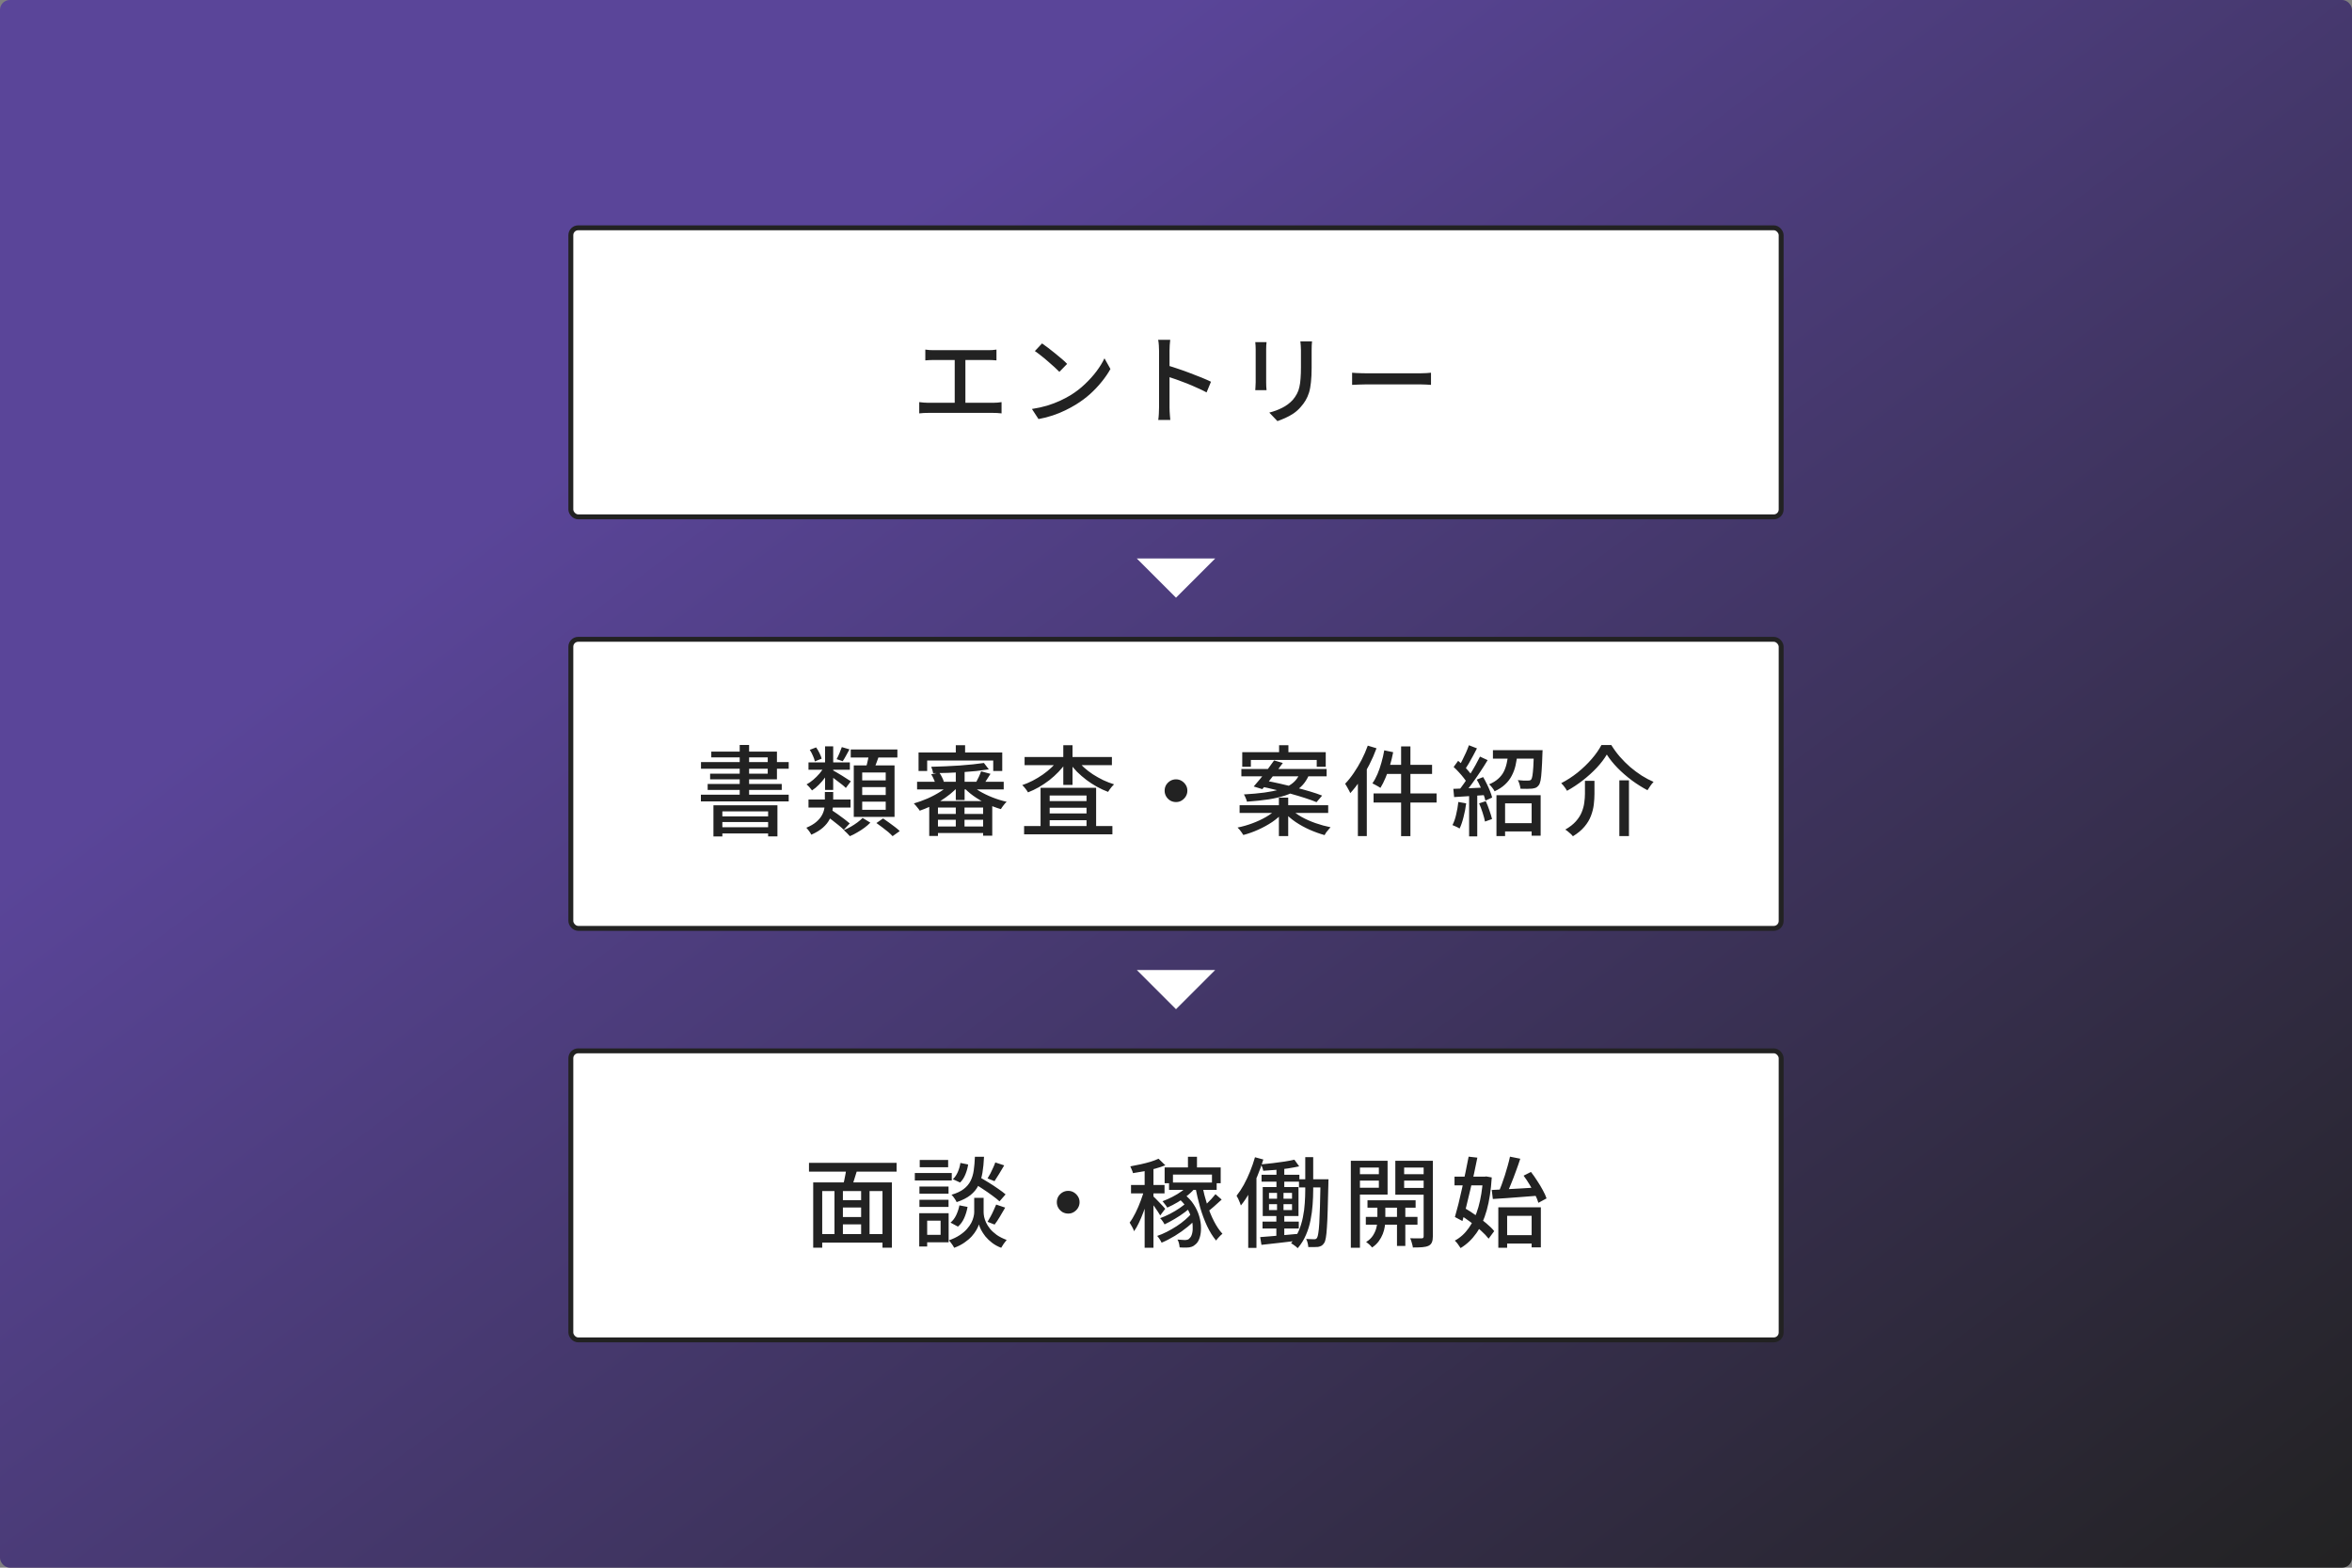 <svg width="480" height="320" viewBox="0 0 480 320" fill="none" xmlns="http://www.w3.org/2000/svg">
<rect x="0" y="0" width="480" height="320" fill="#808080" stroke="none"/>
<rect width="480" height="320" rx="2" fill="url(#paint0_linear_1050_11945)"/>
<rect x="116.5" y="46.5" width="247" height="59" rx="1.5" fill="white"/>
<rect x="116.5" y="46.5" width="247" height="59" rx="1.5" stroke="#222222"/>
<path d="M188.84 71.36C189.107 71.4 189.413 71.433 189.76 71.46C190.107 71.473 190.393 71.48 190.62 71.48H201.56C201.867 71.48 202.173 71.473 202.48 71.46C202.8 71.433 203.093 71.4 203.36 71.36V73.56C203.08 73.533 202.78 73.513 202.46 73.5C202.153 73.487 201.853 73.48 201.56 73.48H190.62C190.393 73.48 190.107 73.487 189.76 73.5C189.413 73.513 189.107 73.533 188.84 73.56V71.36ZM194.84 83.36V72.6H197.02V83.36H194.84ZM187.6 82.08C187.907 82.12 188.22 82.153 188.54 82.18C188.86 82.207 189.167 82.22 189.46 82.22H202.66C202.98 82.22 203.287 82.207 203.58 82.18C203.873 82.14 204.147 82.107 204.4 82.08V84.38C204.12 84.34 203.813 84.313 203.48 84.3C203.147 84.287 202.873 84.28 202.66 84.28H189.46C189.167 84.28 188.86 84.287 188.54 84.3C188.233 84.313 187.92 84.34 187.6 84.38V82.08ZM212.66 70.1C213.02 70.34 213.433 70.64 213.9 71C214.367 71.347 214.84 71.72 215.32 72.12C215.813 72.52 216.28 72.907 216.72 73.28C217.16 73.653 217.513 73.987 217.78 74.28L216.2 75.9C215.947 75.633 215.613 75.313 215.2 74.94C214.787 74.553 214.34 74.16 213.86 73.76C213.393 73.347 212.927 72.96 212.46 72.6C211.993 72.227 211.573 71.913 211.2 71.66L212.66 70.1ZM210.6 83.48C211.72 83.307 212.753 83.08 213.7 82.8C214.647 82.507 215.513 82.18 216.3 81.82C217.1 81.447 217.82 81.067 218.46 80.68C219.527 80.027 220.507 79.273 221.4 78.42C222.307 77.567 223.1 76.687 223.78 75.78C224.46 74.873 225 73.993 225.4 73.14L226.62 75.32C226.14 76.187 225.547 77.053 224.84 77.92C224.147 78.787 223.36 79.62 222.48 80.42C221.6 81.207 220.64 81.92 219.6 82.56C218.933 82.973 218.2 83.373 217.4 83.76C216.613 84.147 215.76 84.493 214.84 84.8C213.933 85.107 212.967 85.353 211.94 85.54L210.6 83.48ZM236.54 83.16C236.54 82.947 236.54 82.56 236.54 82C236.54 81.427 236.54 80.753 236.54 79.98C236.54 79.193 236.54 78.38 236.54 77.54C236.54 76.687 236.54 75.86 236.54 75.06C236.54 74.26 236.54 73.553 236.54 72.94C236.54 72.327 236.54 71.88 236.54 71.6C236.54 71.28 236.527 70.913 236.5 70.5C236.473 70.073 236.427 69.693 236.36 69.36H238.82C238.793 69.68 238.76 70.047 238.72 70.46C238.693 70.873 238.68 71.253 238.68 71.6C238.68 72.053 238.68 72.627 238.68 73.32C238.68 74 238.68 74.74 238.68 75.54C238.68 76.34 238.68 77.147 238.68 77.96C238.68 78.773 238.68 79.54 238.68 80.26C238.68 80.967 238.68 81.58 238.68 82.1C238.68 82.62 238.68 82.973 238.68 83.16C238.68 83.373 238.687 83.633 238.7 83.94C238.713 84.247 238.733 84.56 238.76 84.88C238.787 85.187 238.813 85.467 238.84 85.72H236.38C236.433 85.373 236.473 84.96 236.5 84.48C236.527 83.987 236.54 83.547 236.54 83.16ZM238.22 74.58C238.873 74.767 239.607 75 240.42 75.28C241.233 75.547 242.053 75.84 242.88 76.16C243.707 76.467 244.493 76.773 245.24 77.08C245.987 77.387 246.62 77.667 247.14 77.92L246.24 80.1C245.68 79.793 245.047 79.487 244.34 79.18C243.647 78.86 242.933 78.553 242.2 78.26C241.467 77.967 240.753 77.7 240.06 77.46C239.38 77.22 238.767 77.013 238.22 76.84V74.58ZM267.76 69.68C267.747 69.933 267.727 70.213 267.7 70.52C267.687 70.827 267.68 71.16 267.68 71.52C267.68 71.827 267.68 72.207 267.68 72.66C267.68 73.1 267.68 73.547 267.68 74C267.68 74.44 267.68 74.8 267.68 75.08C267.68 76.213 267.633 77.193 267.54 78.02C267.46 78.847 267.327 79.56 267.14 80.16C266.953 80.747 266.72 81.273 266.44 81.74C266.173 82.193 265.853 82.627 265.48 83.04C265.053 83.547 264.56 83.993 264 84.38C263.44 84.753 262.873 85.067 262.3 85.32C261.727 85.573 261.193 85.787 260.7 85.96L259.04 84.22C259.987 83.98 260.867 83.653 261.68 83.24C262.507 82.827 263.227 82.287 263.84 81.62C264.187 81.207 264.467 80.793 264.68 80.38C264.907 79.967 265.073 79.507 265.18 79C265.3 78.493 265.38 77.913 265.42 77.26C265.473 76.607 265.5 75.84 265.5 74.96C265.5 74.667 265.5 74.3 265.5 73.86C265.5 73.42 265.5 72.987 265.5 72.56C265.5 72.133 265.5 71.787 265.5 71.52C265.5 71.16 265.487 70.827 265.46 70.52C265.433 70.213 265.407 69.933 265.38 69.68H267.76ZM258.48 69.84C258.467 70.04 258.447 70.267 258.42 70.52C258.407 70.773 258.4 71.04 258.4 71.32C258.4 71.44 258.4 71.667 258.4 72C258.4 72.32 258.4 72.707 258.4 73.16C258.4 73.613 258.4 74.087 258.4 74.58C258.4 75.073 258.4 75.553 258.4 76.02C258.4 76.487 258.4 76.9 258.4 77.26C258.4 77.607 258.4 77.86 258.4 78.02C258.4 78.273 258.407 78.56 258.42 78.88C258.447 79.187 258.467 79.44 258.48 79.64H256.18C256.193 79.48 256.207 79.247 256.22 78.94C256.247 78.62 256.26 78.313 256.26 78.02C256.26 77.86 256.26 77.6 256.26 77.24C256.26 76.88 256.26 76.473 256.26 76.02C256.26 75.553 256.26 75.073 256.26 74.58C256.26 74.073 256.26 73.6 256.26 73.16C256.26 72.707 256.26 72.32 256.26 72C256.26 71.667 256.26 71.44 256.26 71.32C256.26 71.133 256.253 70.893 256.24 70.6C256.227 70.293 256.207 70.04 256.18 69.84H258.48ZM275.94 76.08C276.167 76.093 276.44 76.113 276.76 76.14C277.093 76.153 277.447 76.167 277.82 76.18C278.207 76.193 278.573 76.2 278.92 76.2C279.187 76.2 279.553 76.2 280.02 76.2C280.487 76.2 281.013 76.2 281.6 76.2C282.2 76.2 282.827 76.2 283.48 76.2C284.133 76.2 284.78 76.2 285.42 76.2C286.073 76.2 286.687 76.2 287.26 76.2C287.833 76.2 288.34 76.2 288.78 76.2C289.22 76.2 289.56 76.2 289.8 76.2C290.28 76.2 290.713 76.187 291.1 76.16C291.487 76.12 291.8 76.093 292.04 76.08V78.56C291.813 78.547 291.493 78.527 291.08 78.5C290.667 78.473 290.24 78.46 289.8 78.46C289.573 78.46 289.233 78.46 288.78 78.46C288.34 78.46 287.833 78.46 287.26 78.46C286.687 78.46 286.073 78.46 285.42 78.46C284.78 78.46 284.133 78.46 283.48 78.46C282.827 78.46 282.2 78.46 281.6 78.46C281.013 78.46 280.487 78.46 280.02 78.46C279.553 78.46 279.187 78.46 278.92 78.46C278.373 78.46 277.827 78.473 277.28 78.5C276.733 78.513 276.287 78.533 275.94 78.56V76.08Z" fill="#222222"/>
<path d="M232 114H248L240 122L232 114Z" fill="white"/>
<rect x="116.5" y="130.5" width="247" height="59" rx="1.5" fill="white"/>
<rect x="116.5" y="130.5" width="247" height="59" rx="1.5" stroke="#222222"/>
<path d="M145.6 164.38H158.66V170.72H156.76V165.62H147.42V170.74H145.6V164.38ZM146.54 166.64H157.46V167.8H146.54V166.64ZM146.54 168.86H157.46V170.12H146.54V168.86ZM150.96 152.06H152.88V163.08H150.96V152.06ZM145.16 153.42H158.56V159.08H144.92V157.92H156.68V154.6H145.16V153.42ZM143.06 155.56H160.96V156.92H143.06V155.56ZM144.42 160.02H159.54V161.24H144.42V160.02ZM143.04 162.22H160.96V163.58H143.04V162.22ZM165 163.2H173.58V164.84H165V163.2ZM165 155.62H173.44V157.12H165V155.62ZM171.8 152.5L173.36 152.96C173.12 153.4 172.88 153.84 172.64 154.28C172.413 154.707 172.193 155.073 171.98 155.38L170.74 154.96C170.927 154.613 171.12 154.207 171.32 153.74C171.52 153.273 171.68 152.86 171.8 152.5ZM168.38 152.34H170.04V161.24H168.38V152.34ZM165.26 153.06L166.56 152.56C166.813 152.92 167.047 153.32 167.26 153.76C167.473 154.187 167.613 154.553 167.68 154.86L166.3 155.42C166.233 155.087 166.1 154.7 165.9 154.26C165.713 153.82 165.5 153.42 165.26 153.06ZM168.48 166.42L169.64 165.3C170.053 165.567 170.493 165.867 170.96 166.2C171.44 166.533 171.893 166.867 172.32 167.2C172.76 167.533 173.127 167.827 173.42 168.08L172.2 169.38C171.933 169.113 171.587 168.807 171.16 168.46C170.733 168.1 170.287 167.747 169.82 167.4C169.353 167.04 168.907 166.713 168.48 166.42ZM169.96 157.22C170.147 157.313 170.413 157.467 170.76 157.68C171.107 157.88 171.473 158.1 171.86 158.34C172.247 158.58 172.6 158.807 172.92 159.02C173.253 159.233 173.493 159.387 173.64 159.48L172.62 160.84C172.447 160.653 172.2 160.433 171.88 160.18C171.56 159.927 171.22 159.667 170.86 159.4C170.513 159.12 170.173 158.86 169.84 158.62C169.507 158.38 169.233 158.193 169.02 158.06L169.96 157.22ZM168.26 156.44L169.5 156.9C169.22 157.46 168.873 158.027 168.46 158.6C168.06 159.16 167.62 159.68 167.14 160.16C166.673 160.64 166.2 161.033 165.72 161.34C165.587 161.153 165.413 160.94 165.2 160.7C164.987 160.447 164.787 160.253 164.6 160.12C165.067 159.867 165.527 159.547 165.98 159.16C166.447 158.76 166.88 158.327 167.28 157.86C167.68 157.38 168.007 156.907 168.26 156.44ZM173.62 152.98H183.14V154.62H173.62V152.98ZM175.96 160.66V162.28H180.76V160.66H175.96ZM175.96 163.64V165.3H180.76V163.64H175.96ZM175.96 157.68V159.3H180.76V157.68H175.96ZM174.24 156.24H182.56V166.74H174.24V156.24ZM177.38 153.82L179.46 154.08C179.26 154.667 179.047 155.253 178.82 155.84C178.607 156.413 178.407 156.913 178.22 157.34L176.62 157.02C176.727 156.713 176.827 156.373 176.92 156C177.013 155.627 177.1 155.247 177.18 154.86C177.273 154.473 177.34 154.127 177.38 153.82ZM176.04 166.96L177.62 167.92C177.287 168.267 176.887 168.613 176.42 168.96C175.953 169.307 175.46 169.627 174.94 169.92C174.433 170.227 173.933 170.48 173.44 170.68C173.293 170.507 173.1 170.3 172.86 170.06C172.62 169.82 172.4 169.613 172.2 169.44C172.693 169.253 173.18 169.02 173.66 168.74C174.14 168.46 174.587 168.167 175 167.86C175.427 167.54 175.773 167.24 176.04 166.96ZM178.86 168L180.22 167.06C180.593 167.3 180.993 167.58 181.42 167.9C181.86 168.207 182.273 168.513 182.66 168.82C183.047 169.113 183.367 169.387 183.62 169.64L182.16 170.68C181.933 170.427 181.633 170.14 181.26 169.82C180.887 169.513 180.487 169.2 180.06 168.88C179.647 168.56 179.247 168.267 178.86 168ZM168.34 161.66H170.04V163.78C170.04 164.327 169.987 164.9 169.88 165.5C169.787 166.1 169.587 166.693 169.28 167.28C168.987 167.853 168.54 168.407 167.94 168.94C167.353 169.46 166.567 169.94 165.58 170.38C165.513 170.233 165.42 170.073 165.3 169.9C165.18 169.727 165.053 169.553 164.92 169.38C164.787 169.207 164.667 169.067 164.56 168.96C165.413 168.6 166.087 168.207 166.58 167.78C167.087 167.34 167.467 166.893 167.72 166.44C167.973 165.987 168.14 165.533 168.22 165.08C168.3 164.613 168.34 164.167 168.34 163.74V161.66ZM195.06 157.04H196.86V163.3H195.06V157.04ZM195.06 164.28H196.84V169.44H195.06V164.28ZM189.64 163.52H202.5V170.58H200.64V164.84H191.42V170.64H189.64V163.52ZM187.16 159.58H204.84V161.14H187.16V159.58ZM190.68 166.14H201.5V167.34H190.68V166.14ZM190.68 168.7H201.5V170.04H190.68V168.7ZM200.8 155.74L201.8 157.04C201.053 157.16 200.213 157.273 199.28 157.38C198.36 157.473 197.393 157.553 196.38 157.62C195.38 157.673 194.373 157.72 193.36 157.76C192.347 157.8 191.373 157.82 190.44 157.82C190.413 157.633 190.36 157.413 190.28 157.16C190.2 156.907 190.12 156.693 190.04 156.52C190.973 156.493 191.933 156.46 192.92 156.42C193.907 156.38 194.88 156.327 195.84 156.26C196.813 156.193 197.72 156.113 198.56 156.02C199.413 155.927 200.16 155.833 200.8 155.74ZM194.08 159.88L195.52 160.56C195.067 161.08 194.533 161.587 193.92 162.08C193.32 162.56 192.673 163.02 191.98 163.46C191.287 163.887 190.573 164.273 189.84 164.62C189.107 164.953 188.393 165.24 187.7 165.48C187.62 165.333 187.507 165.173 187.36 165C187.227 164.813 187.08 164.633 186.92 164.46C186.773 164.273 186.633 164.12 186.5 164C187.42 163.733 188.36 163.393 189.32 162.98C190.28 162.553 191.173 162.073 192 161.54C192.84 161.007 193.533 160.453 194.08 159.88ZM197.8 159.84C198.333 160.4 199.007 160.933 199.82 161.44C200.647 161.933 201.547 162.373 202.52 162.76C203.493 163.147 204.467 163.447 205.44 163.66C205.24 163.833 205.027 164.073 204.8 164.38C204.573 164.673 204.393 164.933 204.26 165.16C203.287 164.88 202.307 164.507 201.32 164.04C200.347 163.56 199.433 163.013 198.58 162.4C197.74 161.787 197.02 161.133 196.42 160.44L197.8 159.84ZM190.04 158.04L191.68 157.7C191.893 157.98 192.087 158.307 192.26 158.68C192.447 159.04 192.573 159.36 192.64 159.64L190.94 160.08C190.873 159.787 190.753 159.453 190.58 159.08C190.42 158.693 190.24 158.347 190.04 158.04ZM200.22 157.44L202.14 157.96C201.873 158.373 201.613 158.78 201.36 159.18C201.12 159.567 200.893 159.9 200.68 160.18L199.2 159.68C199.373 159.373 199.56 159.007 199.76 158.58C199.96 158.153 200.113 157.773 200.22 157.44ZM195.06 152.12H196.96V154.74H195.06V152.12ZM187.46 153.6H204.54V157.38H202.7V155.24H189.22V157.38H187.46V153.6ZM209 168.62H227.02V170.3H209V168.62ZM213.26 163.52H222.72V164.88H213.26V163.52ZM213.26 166.04H222.72V167.42H213.26V166.04ZM212.36 160.8H223.7V169.52H221.74V162.38H214.22V169.6H212.36V160.8ZM209.1 154.52H226.92V156.18H209.1V154.52ZM217 152.12H218.88V160.22H217V152.12ZM216.02 155.04L217.58 155.66C217.14 156.3 216.627 156.927 216.04 157.54C215.453 158.153 214.82 158.727 214.14 159.26C213.46 159.78 212.753 160.253 212.02 160.68C211.287 161.093 210.547 161.447 209.8 161.74C209.667 161.513 209.487 161.253 209.26 160.96C209.033 160.667 208.82 160.433 208.62 160.26C209.327 160.02 210.033 159.72 210.74 159.36C211.46 158.987 212.147 158.573 212.8 158.12C213.467 157.653 214.073 157.16 214.62 156.64C215.18 156.12 215.647 155.587 216.02 155.04ZM219.78 155.08C220.167 155.613 220.64 156.133 221.2 156.64C221.76 157.147 222.373 157.62 223.04 158.06C223.707 158.487 224.407 158.88 225.14 159.24C225.887 159.587 226.627 159.873 227.36 160.1C227.227 160.22 227.08 160.373 226.92 160.56C226.773 160.733 226.627 160.92 226.48 161.12C226.347 161.307 226.233 161.48 226.14 161.64C225.38 161.36 224.627 161.013 223.88 160.6C223.133 160.187 222.413 159.72 221.72 159.2C221.04 158.68 220.4 158.127 219.8 157.54C219.213 156.94 218.7 156.32 218.26 155.68L219.78 155.08ZM240 159.08C240.427 159.08 240.813 159.187 241.16 159.4C241.507 159.613 241.787 159.893 242 160.24C242.213 160.573 242.32 160.96 242.32 161.4C242.32 161.813 242.213 162.2 242 162.56C241.787 162.907 241.507 163.187 241.16 163.4C240.827 163.613 240.44 163.72 240 163.72C239.587 163.72 239.2 163.62 238.84 163.42C238.493 163.207 238.213 162.927 238 162.58C237.787 162.22 237.68 161.827 237.68 161.4C237.68 160.973 237.78 160.587 237.98 160.24C238.193 159.893 238.473 159.613 238.82 159.4C239.18 159.187 239.573 159.08 240 159.08ZM261.04 152.12H262.94V154.58H261.04V152.12ZM261 162.82H262.9V170.66H261V162.82ZM253.52 153.54H270.56V156.52H268.72V155.12H255.28V156.52H253.52V153.54ZM253.34 156.96H270.74V158.46H253.34V156.96ZM252.98 164.36H271.06V165.94H252.98V164.36ZM260.02 155.22L261.8 155.74C261.373 156.327 260.913 156.947 260.42 157.6C259.927 158.24 259.44 158.867 258.96 159.48C258.48 160.08 258.033 160.613 257.62 161.08L255.86 160.54C256.273 160.073 256.727 159.54 257.22 158.94C257.713 158.327 258.207 157.693 258.7 157.04C259.193 156.387 259.633 155.78 260.02 155.22ZM257.22 160.52L258.26 159.36C259.18 159.52 260.167 159.72 261.22 159.96C262.273 160.2 263.327 160.46 264.38 160.74C265.433 161.007 266.427 161.28 267.36 161.56C268.307 161.84 269.127 162.12 269.82 162.4L268.68 163.74C268.04 163.473 267.267 163.193 266.36 162.9C265.453 162.607 264.473 162.313 263.42 162.02C262.367 161.727 261.307 161.453 260.24 161.2C259.173 160.933 258.167 160.707 257.22 160.52ZM260.42 165.22L261.84 165.86C261.24 166.553 260.5 167.2 259.62 167.8C258.74 168.387 257.793 168.907 256.78 169.36C255.78 169.813 254.767 170.173 253.74 170.44C253.66 170.293 253.547 170.12 253.4 169.92C253.267 169.733 253.127 169.547 252.98 169.36C252.833 169.187 252.693 169.04 252.56 168.92C253.573 168.72 254.58 168.433 255.58 168.06C256.58 167.687 257.5 167.26 258.34 166.78C259.193 166.287 259.887 165.767 260.42 165.22ZM263.5 165.2C264.06 165.747 264.773 166.267 265.64 166.76C266.507 167.24 267.453 167.66 268.48 168.02C269.507 168.38 270.527 168.66 271.54 168.86C271.42 168.993 271.28 169.153 271.12 169.34C270.96 169.527 270.807 169.713 270.66 169.9C270.527 170.1 270.413 170.287 270.32 170.46C269.307 170.18 268.287 169.813 267.26 169.36C266.247 168.907 265.293 168.38 264.4 167.78C263.507 167.167 262.747 166.513 262.12 165.82L263.5 165.2ZM265.28 157.84H267.28C267.013 158.547 266.667 159.187 266.24 159.76C265.827 160.32 265.3 160.82 264.66 161.26C264.02 161.687 263.227 162.06 262.28 162.38C261.347 162.687 260.24 162.947 258.96 163.16C257.68 163.36 256.187 163.52 254.48 163.64C254.44 163.427 254.353 163.173 254.22 162.88C254.1 162.587 253.98 162.347 253.86 162.16C255.473 162.067 256.867 161.94 258.04 161.78C259.213 161.62 260.213 161.42 261.04 161.18C261.867 160.94 262.553 160.66 263.1 160.34C263.647 160.02 264.093 159.653 264.44 159.24C264.787 158.827 265.067 158.36 265.28 157.84ZM285.94 152.36H287.84V170.68H285.94V152.36ZM282.5 153.16L284.32 153.54C284.147 154.447 283.927 155.353 283.66 156.26C283.393 157.153 283.093 157.987 282.76 158.76C282.44 159.533 282.093 160.22 281.72 160.82C281.6 160.727 281.44 160.627 281.24 160.52C281.04 160.4 280.833 160.287 280.62 160.18C280.42 160.06 280.24 159.967 280.08 159.9C280.467 159.353 280.813 158.72 281.12 158C281.427 157.28 281.693 156.507 281.92 155.68C282.16 154.853 282.353 154.013 282.5 153.16ZM282.96 156.12H292.26V157.98H282.48L282.96 156.12ZM280.32 161.96H293.18V163.82H280.32V161.96ZM279.14 152.2L280.92 152.74C280.507 153.873 280.013 155 279.44 156.12C278.88 157.227 278.267 158.28 277.6 159.28C276.947 160.267 276.267 161.14 275.56 161.9C275.507 161.74 275.413 161.54 275.28 161.3C275.16 161.06 275.027 160.82 274.88 160.58C274.747 160.327 274.627 160.127 274.52 159.98C275.133 159.34 275.72 158.607 276.28 157.78C276.853 156.94 277.387 156.047 277.88 155.1C278.373 154.14 278.793 153.173 279.14 152.2ZM277.12 157.5L278.92 155.72L278.94 155.74V170.66H277.12V157.5ZM306.3 168.02H313.48V169.72H306.3V168.02ZM305.4 162.32H314.42V170.58H312.58V163.98H307.16V170.66H305.4V162.32ZM304.68 153.12H313.9V154.86H304.68V153.12ZM313.06 153.12H314.82C314.82 153.12 314.813 153.213 314.8 153.4C314.8 153.573 314.793 153.72 314.78 153.84C314.74 155.24 314.687 156.387 314.62 157.28C314.567 158.16 314.493 158.84 314.4 159.32C314.307 159.787 314.173 160.12 314 160.32C313.827 160.547 313.633 160.707 313.42 160.8C313.207 160.88 312.947 160.94 312.64 160.98C312.4 161.007 312.067 161.02 311.64 161.02C311.227 161.02 310.78 161.013 310.3 161C310.273 160.733 310.213 160.44 310.12 160.12C310.027 159.787 309.907 159.493 309.76 159.24C310.2 159.293 310.607 159.327 310.98 159.34C311.367 159.34 311.647 159.34 311.82 159.34C311.98 159.34 312.107 159.327 312.2 159.3C312.307 159.273 312.4 159.22 312.48 159.14C312.587 159.007 312.673 158.74 312.74 158.34C312.807 157.94 312.867 157.34 312.92 156.54C312.973 155.74 313.02 154.693 313.06 153.4V153.12ZM307.8 153.8H309.68C309.6 154.64 309.473 155.447 309.3 156.22C309.127 156.98 308.867 157.687 308.52 158.34C308.187 158.993 307.733 159.587 307.16 160.12C306.6 160.653 305.887 161.12 305.02 161.52C304.913 161.293 304.747 161.04 304.52 160.76C304.307 160.48 304.1 160.26 303.9 160.1C304.66 159.78 305.28 159.4 305.76 158.96C306.253 158.52 306.633 158.033 306.9 157.5C307.167 156.967 307.367 156.387 307.5 155.76C307.647 155.133 307.747 154.48 307.8 153.8ZM299.78 152.12L301.42 152.76C301.167 153.253 300.893 153.773 300.6 154.32C300.32 154.853 300.033 155.367 299.74 155.86C299.46 156.34 299.193 156.767 298.94 157.14L297.66 156.58C297.913 156.18 298.167 155.72 298.42 155.2C298.687 154.68 298.94 154.153 299.18 153.62C299.42 153.073 299.62 152.573 299.78 152.12ZM302.04 154.44L303.6 155.16C303.147 155.92 302.64 156.72 302.08 157.56C301.52 158.4 300.953 159.213 300.38 160C299.82 160.773 299.287 161.453 298.78 162.04L297.64 161.42C298.013 160.967 298.4 160.453 298.8 159.88C299.213 159.293 299.613 158.687 300 158.06C300.4 157.433 300.773 156.807 301.12 156.18C301.467 155.553 301.773 154.973 302.04 154.44ZM296.66 156.56L297.58 155.3C297.953 155.607 298.327 155.947 298.7 156.32C299.073 156.68 299.413 157.047 299.72 157.42C300.04 157.78 300.287 158.113 300.46 158.42L299.46 159.86C299.287 159.553 299.047 159.207 298.74 158.82C298.433 158.42 298.1 158.027 297.74 157.64C297.38 157.24 297.02 156.88 296.66 156.56ZM301.38 159.14L302.68 158.62C302.947 159.06 303.2 159.533 303.44 160.04C303.693 160.547 303.913 161.04 304.1 161.52C304.287 161.987 304.427 162.413 304.52 162.8L303.14 163.42C303.06 163.033 302.927 162.593 302.74 162.1C302.567 161.607 302.36 161.1 302.12 160.58C301.893 160.06 301.647 159.58 301.38 159.14ZM296.6 161.02C297.493 160.993 298.553 160.953 299.78 160.9C301.02 160.847 302.28 160.787 303.56 160.72L303.54 162.26C302.327 162.34 301.127 162.42 299.94 162.5C298.767 162.567 297.707 162.633 296.76 162.7L296.6 161.02ZM301.86 163.98L303.22 163.54C303.487 164.113 303.733 164.74 303.96 165.42C304.2 166.1 304.38 166.687 304.5 167.18L303.06 167.7C302.967 167.193 302.807 166.593 302.58 165.9C302.353 165.193 302.113 164.553 301.86 163.98ZM297.62 163.7L299.22 163.98C299.1 164.927 298.92 165.86 298.68 166.78C298.453 167.7 298.187 168.48 297.88 169.12C297.773 169.053 297.633 168.973 297.46 168.88C297.287 168.787 297.1 168.7 296.9 168.62C296.713 168.527 296.553 168.46 296.42 168.42C296.74 167.807 296.993 167.08 297.18 166.24C297.38 165.4 297.527 164.553 297.62 163.7ZM299.82 161.8H301.48V170.72H299.82V161.8ZM327.92 154.02C327.4 154.9 326.72 155.793 325.88 156.7C325.04 157.593 324.1 158.447 323.06 159.26C322.02 160.073 320.933 160.793 319.8 161.42C319.72 161.26 319.613 161.087 319.48 160.9C319.347 160.7 319.207 160.513 319.06 160.34C318.913 160.153 318.767 159.993 318.62 159.86C319.793 159.26 320.913 158.533 321.98 157.68C323.047 156.813 324 155.893 324.84 154.92C325.68 153.947 326.34 153 326.82 152.08H328.84C329.347 152.907 329.927 153.7 330.58 154.46C331.247 155.22 331.953 155.927 332.7 156.58C333.46 157.22 334.24 157.8 335.04 158.32C335.853 158.827 336.66 159.253 337.46 159.6C337.233 159.84 337.013 160.113 336.8 160.42C336.587 160.727 336.393 161.02 336.22 161.3C335.153 160.74 334.093 160.073 333.04 159.3C331.987 158.513 331.013 157.667 330.12 156.76C329.227 155.84 328.493 154.927 327.92 154.02ZM330.48 159.28H332.44V170.66H330.48V159.28ZM323.46 159.38H325.4V162.04C325.4 162.747 325.353 163.487 325.26 164.26C325.167 165.02 324.973 165.78 324.68 166.54C324.4 167.3 323.96 168.033 323.36 168.74C322.773 169.447 321.987 170.1 321 170.7C320.893 170.553 320.747 170.393 320.56 170.22C320.373 170.06 320.18 169.893 319.98 169.72C319.793 169.56 319.613 169.433 319.44 169.34C320.347 168.82 321.067 168.26 321.6 167.66C322.147 167.047 322.547 166.42 322.8 165.78C323.067 165.127 323.24 164.487 323.32 163.86C323.413 163.22 323.46 162.6 323.46 162V159.38Z" fill="#222222"/>
<path d="M232 198H248L240 206L232 198Z" fill="white"/>
<rect x="116.5" y="214.5" width="247" height="59" rx="1.5" fill="white"/>
<rect x="116.5" y="214.5" width="247" height="59" rx="1.5" stroke="#222222"/>
<path d="M171.14 244.98H176.5V246.48H171.14V244.98ZM171.14 248.42H176.52V249.92H171.14V248.42ZM167.14 251.9H181V253.64H167.14V251.9ZM165.96 241.36H182.02V254.68H180.1V243.12H167.8V254.68H165.96V241.36ZM170.3 242.5H172.02V252.7H170.3V242.5ZM175.74 242.5H177.46V252.64H175.74V242.5ZM172.76 238.2L174.98 238.68C174.767 239.373 174.547 240.08 174.32 240.8C174.107 241.52 173.9 242.133 173.7 242.64L171.98 242.18C172.087 241.807 172.193 241.387 172.3 240.92C172.407 240.453 172.5 239.98 172.58 239.5C172.66 239.02 172.72 238.587 172.76 238.2ZM165.1 237.36H182.98V239.16H165.1V237.36ZM198.58 241.44L199.76 240.18C200.36 240.527 201.007 240.913 201.7 241.34C202.393 241.767 203.053 242.2 203.68 242.64C204.307 243.067 204.82 243.453 205.22 243.8L203.98 245.22C203.607 244.873 203.107 244.473 202.48 244.02C201.867 243.567 201.213 243.113 200.52 242.66C199.84 242.207 199.193 241.8 198.58 241.44ZM199.78 244.5H200.74V247.46C200.74 247.7 200.773 248.007 200.84 248.38C200.92 248.74 201.053 249.133 201.24 249.56C201.44 249.973 201.713 250.4 202.06 250.84C202.42 251.267 202.873 251.68 203.42 252.08C203.98 252.467 204.653 252.807 205.44 253.1C205.267 253.313 205.067 253.573 204.84 253.88C204.627 254.2 204.453 254.473 204.32 254.7C203.613 254.433 202.993 254.093 202.46 253.68C201.927 253.267 201.473 252.833 201.1 252.38C200.74 251.913 200.447 251.467 200.22 251.04C200.007 250.613 199.86 250.247 199.78 249.94C199.687 250.247 199.52 250.613 199.28 251.04C199.053 251.453 198.733 251.893 198.32 252.36C197.907 252.813 197.407 253.24 196.82 253.64C196.233 254.053 195.54 254.407 194.74 254.7C194.66 254.553 194.56 254.387 194.44 254.2C194.32 254.013 194.187 253.827 194.04 253.64C193.907 253.453 193.78 253.3 193.66 253.18C194.527 252.873 195.26 252.52 195.86 252.12C196.46 251.72 196.953 251.3 197.34 250.86C197.727 250.42 198.027 249.993 198.24 249.58C198.453 249.153 198.6 248.76 198.68 248.4C198.773 248.027 198.82 247.713 198.82 247.46V244.5H199.78ZM198.96 236.12H200.82C200.767 237.32 200.66 238.407 200.5 239.38C200.34 240.34 200.067 241.2 199.68 241.96C199.307 242.72 198.76 243.387 198.04 243.96C197.333 244.52 196.4 244.993 195.24 245.38C195.147 245.167 194.993 244.907 194.78 244.6C194.58 244.293 194.38 244.053 194.18 243.88C195.22 243.573 196.047 243.187 196.66 242.72C197.273 242.253 197.74 241.707 198.06 241.08C198.38 240.453 198.6 239.733 198.72 238.92C198.84 238.093 198.92 237.16 198.96 236.12ZM196 237.38L197.58 237.7C197.487 238.367 197.3 239.04 197.02 239.72C196.753 240.387 196.393 240.94 195.94 241.38L194.46 240.7C194.86 240.34 195.193 239.86 195.46 239.26C195.727 238.647 195.907 238.02 196 237.38ZM195.8 246.04L197.46 246.36C197.327 247.133 197.1 247.887 196.78 248.62C196.46 249.34 196.033 249.927 195.5 250.38L193.98 249.56C194.447 249.187 194.833 248.68 195.14 248.04C195.447 247.387 195.667 246.72 195.8 246.04ZM203.12 237.28L204.94 237.88C204.607 238.453 204.26 239.033 203.9 239.62C203.553 240.193 203.24 240.687 202.96 241.1L201.54 240.54C201.727 240.247 201.92 239.913 202.12 239.54C202.32 239.153 202.507 238.76 202.68 238.36C202.867 237.96 203.013 237.6 203.12 237.28ZM203.3 245.88L205.14 246.5C204.793 247.113 204.427 247.74 204.04 248.38C203.667 249.007 203.313 249.533 202.98 249.96L201.54 249.4C201.74 249.08 201.947 248.72 202.16 248.32C202.387 247.907 202.593 247.487 202.78 247.06C202.98 246.633 203.153 246.24 203.3 245.88ZM187.64 242.2H193.58V243.66H187.64V242.2ZM187.7 236.78H193.5V238.26H187.7V236.78ZM187.64 244.9H193.58V246.36H187.64V244.9ZM186.7 239.44H194.24V240.96H186.7V239.44ZM188.46 247.64H193.6V253.58H188.46V252.06H191.96V249.16H188.46V247.64ZM187.6 247.64H189.22V254.44H187.6V247.64ZM218 243.08C218.427 243.08 218.813 243.187 219.16 243.4C219.507 243.613 219.787 243.893 220 244.24C220.213 244.573 220.32 244.96 220.32 245.4C220.32 245.813 220.213 246.2 220 246.56C219.787 246.907 219.507 247.187 219.16 247.4C218.827 247.613 218.44 247.72 218 247.72C217.587 247.72 217.2 247.62 216.84 247.42C216.493 247.207 216.213 246.927 216 246.58C215.787 246.22 215.68 245.827 215.68 245.4C215.68 244.973 215.78 244.587 215.98 244.24C216.193 243.893 216.473 243.613 216.82 243.4C217.18 243.187 217.573 243.08 218 243.08ZM242.44 236.12H244.28V238.96H242.44V236.12ZM238.58 241.38H248.3V242.88H238.58V241.38ZM237.68 238.3H249.12V241.52H247.34V239.76H239.38V241.52H237.68V238.3ZM242.64 241.78L244.06 242.3C243.62 242.873 243.08 243.42 242.44 243.94C241.8 244.46 241.113 244.94 240.38 245.38C239.66 245.807 238.94 246.18 238.22 246.5C238.167 246.393 238.08 246.26 237.96 246.1C237.84 245.927 237.713 245.76 237.58 245.6C237.46 245.427 237.347 245.293 237.24 245.2C237.933 244.947 238.613 244.647 239.28 244.3C239.96 243.953 240.593 243.567 241.18 243.14C241.767 242.713 242.253 242.26 242.64 241.78ZM240.38 244.52L241.68 243.78C242.48 244.393 243.127 245.087 243.62 245.86C244.127 246.633 244.5 247.433 244.74 248.26C244.98 249.087 245.1 249.873 245.1 250.62C245.113 251.367 245.027 252.033 244.84 252.62C244.653 253.207 244.393 253.647 244.06 253.94C243.78 254.207 243.487 254.393 243.18 254.5C242.887 254.607 242.533 254.66 242.12 254.66C241.92 254.673 241.7 254.673 241.46 254.66C241.233 254.647 240.993 254.633 240.74 254.62C240.727 254.407 240.687 254.147 240.62 253.84C240.553 253.533 240.447 253.26 240.3 253.02C240.593 253.047 240.867 253.067 241.12 253.08C241.373 253.107 241.593 253.12 241.78 253.12C241.993 253.12 242.187 253.093 242.36 253.04C242.533 253 242.693 252.88 242.84 252.68C243.04 252.493 243.193 252.18 243.3 251.74C243.407 251.287 243.44 250.76 243.4 250.16C243.36 249.56 243.233 248.927 243.02 248.26C242.807 247.593 242.48 246.94 242.04 246.3C241.613 245.647 241.06 245.053 240.38 244.52ZM245.36 242C245.613 243.28 245.94 244.553 246.34 245.82C246.74 247.073 247.207 248.22 247.74 249.26C248.273 250.3 248.853 251.16 249.48 251.84C249.28 251.987 249.053 252.2 248.8 252.48C248.547 252.747 248.34 252.993 248.18 253.22C247.513 252.42 246.907 251.447 246.36 250.3C245.813 249.14 245.34 247.873 244.94 246.5C244.553 245.127 244.22 243.727 243.94 242.3L245.36 242ZM248.06 243.76L249.32 244.86C248.813 245.34 248.28 245.82 247.72 246.3C247.173 246.78 246.673 247.187 246.22 247.52L245.28 246.62C245.56 246.367 245.873 246.08 246.22 245.76C246.567 245.427 246.9 245.087 247.22 244.74C247.54 244.38 247.82 244.053 248.06 243.76ZM242.36 245.3L243.48 246.02C243.027 246.473 242.467 246.947 241.8 247.44C241.147 247.933 240.453 248.393 239.72 248.82C239 249.247 238.313 249.613 237.66 249.92C237.567 249.72 237.433 249.5 237.26 249.26C237.087 249.007 236.92 248.807 236.76 248.66C237.387 248.433 238.053 248.14 238.76 247.78C239.48 247.407 240.16 247 240.8 246.56C241.44 246.12 241.96 245.7 242.36 245.3ZM243.28 247.56L244.46 248.36C243.913 249.04 243.227 249.72 242.4 250.4C241.587 251.067 240.713 251.687 239.78 252.26C238.86 252.82 237.953 253.287 237.06 253.66C236.967 253.447 236.833 253.207 236.66 252.94C236.487 252.673 236.32 252.453 236.16 252.28C236.8 252.067 237.46 251.787 238.14 251.44C238.82 251.093 239.48 250.713 240.12 250.3C240.773 249.873 241.367 249.427 241.9 248.96C242.447 248.493 242.907 248.027 243.28 247.56ZM233.6 237.92H235.4V254.7H233.6V237.92ZM230.82 241.88H237.66V243.6H230.82V241.88ZM233.58 242.58L234.72 243.02C234.547 243.713 234.34 244.447 234.1 245.22C233.873 245.98 233.613 246.74 233.32 247.5C233.04 248.247 232.74 248.953 232.42 249.62C232.113 250.273 231.787 250.84 231.44 251.32C231.36 251.053 231.227 250.753 231.04 250.42C230.853 250.087 230.687 249.8 230.54 249.56C230.953 249.013 231.353 248.347 231.74 247.56C232.14 246.76 232.5 245.92 232.82 245.04C233.153 244.16 233.407 243.34 233.58 242.58ZM236.44 236.52L237.82 237.86C237.22 238.1 236.54 238.327 235.78 238.54C235.033 238.74 234.267 238.92 233.48 239.08C232.707 239.227 231.953 239.353 231.22 239.46C231.18 239.273 231.1 239.047 230.98 238.78C230.873 238.5 230.773 238.267 230.68 238.08C231.373 237.96 232.073 237.82 232.78 237.66C233.5 237.5 234.173 237.327 234.8 237.14C235.44 236.94 235.987 236.733 236.44 236.52ZM235.28 244.12C235.4 244.227 235.58 244.4 235.82 244.64C236.06 244.88 236.313 245.14 236.58 245.42C236.847 245.7 237.093 245.96 237.32 246.2C237.547 246.44 237.707 246.62 237.8 246.74L236.78 248.1C236.673 247.9 236.52 247.653 236.32 247.36C236.12 247.053 235.907 246.74 235.68 246.42C235.453 246.087 235.233 245.78 235.02 245.5C234.807 245.22 234.633 244.993 234.5 244.82L235.28 244.12ZM260.5 237.8H262.1V243H260.5V237.8ZM257.46 239.8H265.18V241.2H257.46V239.8ZM265.1 240.72H270.1V242.38H265.1V240.72ZM257.66 249.36H265.06V250.76H257.66V249.36ZM264.16 236.72L265.14 238.08C264.46 238.227 263.7 238.367 262.86 238.5C262.033 238.62 261.18 238.72 260.3 238.8C259.433 238.88 258.6 238.94 257.8 238.98C257.773 238.793 257.713 238.573 257.62 238.32C257.527 238.067 257.44 237.853 257.36 237.68C258.147 237.6 258.953 237.513 259.78 237.42C260.607 237.327 261.4 237.22 262.16 237.1C262.933 236.98 263.6 236.853 264.16 236.72ZM257.18 252.52C257.847 252.48 258.607 252.42 259.46 252.34C260.313 252.26 261.22 252.18 262.18 252.1C263.14 252.007 264.107 251.92 265.08 251.84L265.1 253.22C263.74 253.393 262.387 253.553 261.04 253.7C259.707 253.86 258.507 253.993 257.44 254.1L257.18 252.52ZM269.5 240.72H271.12C271.12 240.72 271.12 240.773 271.12 240.88C271.12 240.987 271.113 241.107 271.1 241.24C271.1 241.373 271.1 241.473 271.1 241.54C271.06 243.673 271.013 245.473 270.96 246.94C270.92 248.393 270.867 249.587 270.8 250.52C270.747 251.44 270.673 252.153 270.58 252.66C270.5 253.153 270.387 253.507 270.24 253.72C270.067 253.987 269.887 254.173 269.7 254.28C269.513 254.387 269.28 254.467 269 254.52C268.76 254.547 268.46 254.56 268.1 254.56C267.753 254.573 267.387 254.573 267 254.56C266.987 254.307 266.94 254.02 266.86 253.7C266.793 253.393 266.693 253.127 266.56 252.9C266.92 252.913 267.24 252.927 267.52 252.94C267.813 252.953 268.04 252.96 268.2 252.96C268.333 252.96 268.447 252.94 268.54 252.9C268.633 252.86 268.72 252.773 268.8 252.64C268.893 252.48 268.973 252.173 269.04 251.72C269.12 251.267 269.187 250.6 269.24 249.72C269.293 248.84 269.34 247.7 269.38 246.3C269.42 244.887 269.46 243.16 269.5 241.12V240.72ZM258.98 245.8V247H263.68V245.8H258.98ZM258.98 243.5V244.68H263.68V243.5H258.98ZM257.7 242.3H265V248.22H257.7V242.3ZM260.62 242.74H261.94V247.74H262.1V252.68H260.48V247.74H260.62V242.74ZM266.38 236.2H268V242.88C268 243.84 267.96 244.847 267.88 245.9C267.813 246.94 267.673 247.987 267.46 249.04C267.26 250.093 266.947 251.107 266.52 252.08C266.107 253.053 265.547 253.953 264.84 254.78C264.733 254.673 264.6 254.553 264.44 254.42C264.28 254.3 264.113 254.18 263.94 254.06C263.78 253.94 263.627 253.847 263.48 253.78C264.133 253.007 264.653 252.167 265.04 251.26C265.427 250.353 265.713 249.42 265.9 248.46C266.1 247.487 266.227 246.527 266.28 245.58C266.347 244.633 266.38 243.733 266.38 242.88V236.2ZM256.12 236.22L257.82 236.68C257.473 237.827 257.06 238.973 256.58 240.12C256.113 241.253 255.6 242.333 255.04 243.36C254.48 244.387 253.88 245.287 253.24 246.06C253.2 245.913 253.127 245.713 253.02 245.46C252.927 245.207 252.82 244.953 252.7 244.7C252.58 244.447 252.467 244.24 252.36 244.08C252.88 243.427 253.373 242.68 253.84 241.84C254.307 240.987 254.733 240.08 255.12 239.12C255.507 238.16 255.84 237.193 256.12 236.22ZM254.74 241.36L256.42 239.68V239.7V254.72H254.74V241.36ZM279.08 245H288.9V246.52H279.08V245ZM278.74 248.4H289.28V249.98H278.74V248.4ZM285.1 245.46H286.8V254.32H285.1V245.46ZM281.1 245.54H282.72V249.28C282.72 249.587 282.68 249.967 282.6 250.42C282.533 250.873 282.4 251.36 282.2 251.88C282 252.387 281.727 252.88 281.38 253.36C281.033 253.84 280.58 254.267 280.02 254.64C279.887 254.467 279.7 254.267 279.46 254.04C279.22 253.827 279 253.653 278.8 253.52C279.427 253.133 279.9 252.68 280.22 252.16C280.553 251.627 280.78 251.1 280.9 250.58C281.033 250.06 281.1 249.62 281.1 249.26V245.54ZM276.64 239.68H282V240.98H276.64V239.68ZM285.9 239.68H291.28V240.98H285.9V239.68ZM290.54 236.94H292.42V252.38C292.42 252.887 292.353 253.287 292.22 253.58C292.1 253.887 291.88 254.12 291.56 254.28C291.227 254.44 290.8 254.54 290.28 254.58C289.76 254.62 289.113 254.64 288.34 254.64C288.327 254.467 288.287 254.267 288.22 254.04C288.167 253.813 288.1 253.58 288.02 253.34C287.953 253.113 287.873 252.92 287.78 252.76C288.287 252.773 288.767 252.78 289.22 252.78C289.673 252.78 289.98 252.78 290.14 252.78C290.287 252.767 290.387 252.733 290.44 252.68C290.507 252.613 290.54 252.507 290.54 252.36V236.94ZM276.82 236.94H283.18V243.84H276.82V242.44H281.4V238.32H276.82V236.94ZM291.5 236.94V238.32H286.56V242.48H291.5V243.86H284.76V236.94H291.5ZM275.68 236.94H277.54V254.7H275.68V236.94ZM306.74 252.12H313.46V253.84H306.74V252.12ZM305.78 246.44H314.46V254.62H312.58V248.18H307.58V254.7H305.78V246.44ZM304.44 242.9C305.24 242.86 306.16 242.813 307.2 242.76C308.24 242.707 309.34 242.647 310.5 242.58C311.673 242.5 312.84 242.427 314 242.36L313.98 244.06C312.873 244.14 311.76 244.227 310.64 244.32C309.533 244.4 308.467 244.48 307.44 244.56C306.413 244.627 305.487 244.687 304.66 244.74L304.44 242.9ZM310.94 239.98L312.44 239.22C312.88 239.78 313.307 240.387 313.72 241.04C314.147 241.68 314.527 242.313 314.86 242.94C315.207 243.567 315.46 244.127 315.62 244.62L313.96 245.52C313.813 245.013 313.58 244.44 313.26 243.8C312.94 243.16 312.58 242.507 312.18 241.84C311.78 241.173 311.367 240.553 310.94 239.98ZM308.16 236.1L310.26 236.52C309.993 237.347 309.693 238.207 309.36 239.1C309.04 239.993 308.707 240.86 308.36 241.7C308.027 242.527 307.707 243.26 307.4 243.9L305.8 243.48C306.013 242.987 306.233 242.433 306.46 241.82C306.687 241.207 306.907 240.567 307.12 239.9C307.333 239.233 307.527 238.58 307.7 237.94C307.887 237.287 308.04 236.673 308.16 236.1ZM296.84 240.18H303.38V241.96H296.84V240.18ZM299.72 236.1L301.5 236.3C301.3 237.327 301.073 238.42 300.82 239.58C300.567 240.727 300.3 241.88 300.02 243.04C299.753 244.187 299.487 245.293 299.22 246.36C298.953 247.427 298.7 248.387 298.46 249.24L296.92 248.42C297.147 247.647 297.387 246.76 297.64 245.76C297.893 244.747 298.14 243.68 298.38 242.56C298.633 241.427 298.873 240.307 299.1 239.2C299.34 238.093 299.547 237.06 299.72 236.1ZM297.88 247.94L298.92 246.6C299.653 247.027 300.407 247.513 301.18 248.06C301.953 248.593 302.673 249.147 303.34 249.72C304.02 250.28 304.553 250.807 304.94 251.3L303.8 252.84C303.413 252.333 302.893 251.787 302.24 251.2C301.587 250.613 300.88 250.033 300.12 249.46C299.36 248.887 298.613 248.38 297.88 247.94ZM302.66 240.18H303L303.32 240.14L304.44 240.34C304.28 242.927 303.94 245.153 303.42 247.02C302.9 248.887 302.193 250.453 301.3 251.72C300.42 252.973 299.347 253.987 298.08 254.76C297.933 254.52 297.747 254.247 297.52 253.94C297.307 253.647 297.1 253.413 296.9 253.24C298.02 252.64 298.98 251.767 299.78 250.62C300.593 249.473 301.24 248.06 301.72 246.38C302.2 244.687 302.513 242.747 302.66 240.56V240.18Z" fill="#222222"/>
<defs>
<linearGradient id="paint0_linear_1050_11945" x1="480" y1="320" x2="240" y2="-4.76837e-06" gradientUnits="userSpaceOnUse">
<stop stop-color="#222222"/>
<stop offset="1" stop-color="#5A4599"/>
</linearGradient>
</defs>
</svg>
